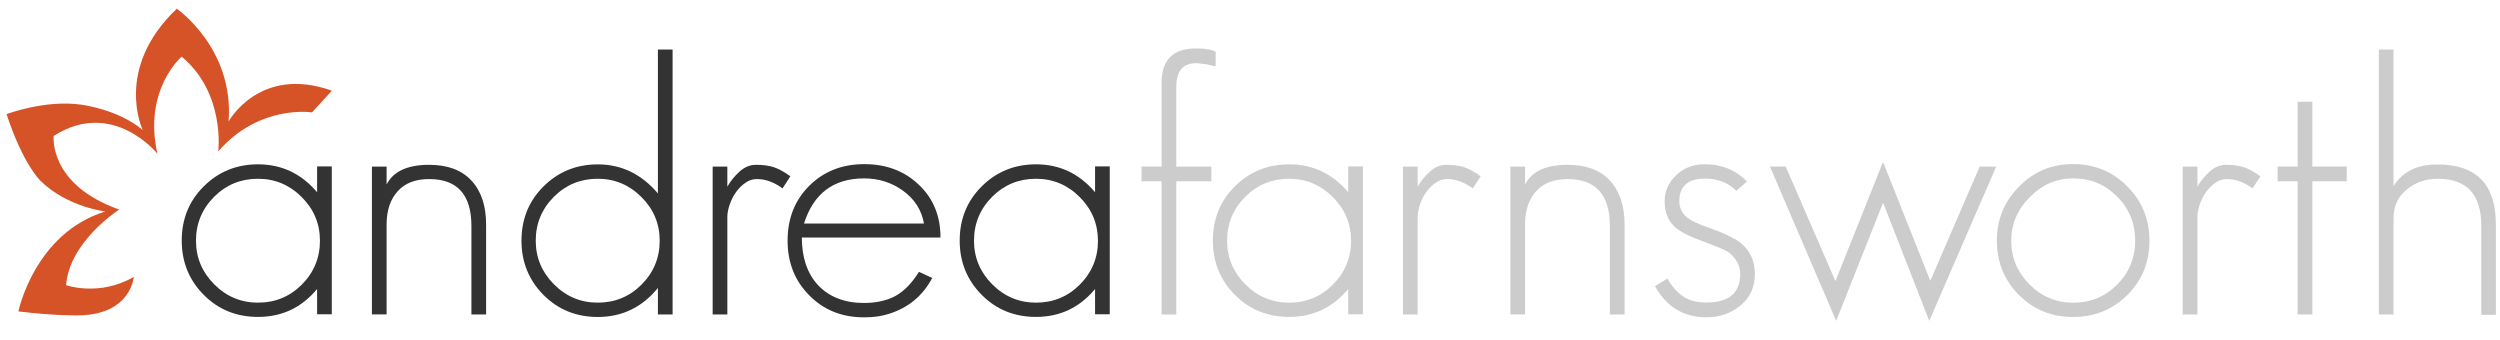 <?xml version="1.0" encoding="utf-8"?>
<!-- Generator: Adobe Illustrator 24.1.0, SVG Export Plug-In . SVG Version: 6.00 Build 0)  -->
<svg version="1.1" id="Layer_1" xmlns="http://www.w3.org/2000/svg" xmlns:xlink="http://www.w3.org/1999/xlink" x="0px" y="0px"
	 viewBox="0 0 405 55" style="enable-background:new 0 0 405 55;" xml:space="preserve">
<style type="text/css">
	.st0{fill:#D65327;}
	.st1{fill:#333333;}
	.st2{fill:#CCCCCC;}
</style>
<g>
	<path class="st0" d="M50.55,18.21c0,0-8.54-1.35-15.19,6.31c0,0,1.18-9.42-5.93-15.34c0,0-6.27,5.33-3.93,15.72
		c0,0-7.22-8.99-16.8-2.88c0,0-0.91,7.84,10.61,11.93c0,0-8.07,5.16-8.6,12.25c0,0,5.36,1.9,10.96-1.34c0,0-0.41,6.04-8.78,6.23
		c0,0-3.81,0.11-9.91-0.64c0,0,2.6-12.65,14.08-16.19c0,0-6.13-0.71-10.43-4.9c0,0-2.83-2.54-5.57-10.87c0,0,6.29-2.38,12.1-1.53
		c0,0,5.93,0.71,9.96,4.1c0,0-4.75-9.89,5.52-19.65c0,0,9.32,6.44,8.39,18.28c0,0,4.99-9.18,16.74-5L50.55,18.21z"/>
	<g>
		<g>
			<path class="st1" d="M51.37,50.94v-4.12c-2.51,3.02-5.7,4.52-9.57,4.52c-3.48,0-6.4-1.18-8.76-3.54c-2.4-2.4-3.6-5.34-3.6-8.82
				s1.18-6.4,3.54-8.76c2.4-2.4,5.34-3.6,8.82-3.6c3.83,0,7.02,1.51,9.57,4.52v-4.18h2.38v23.95H51.37z M48.87,31.92
				c-1.97-1.97-4.33-2.96-7.08-2.96c-2.78,0-5.14,0.97-7.08,2.9c-1.97,1.97-2.96,4.35-2.96,7.13c0,2.75,0.99,5.1,2.96,7.08
				c1.97,1.97,4.33,2.96,7.08,2.96c2.78,0,5.14-0.97,7.08-2.9c1.97-1.97,2.96-4.35,2.96-7.13C51.83,36.25,50.85,33.89,48.87,31.92z"
				/>
			<path class="st1" d="M76.37,50.94V36.61c0-5.06-2.28-7.6-6.84-7.6c-2.24,0-3.94,0.66-5.1,1.97c-1.2,1.31-1.8,3.11-1.8,5.39v14.56
				h-2.38V26.99h2.38v2.9c1.08-2.13,3.38-3.19,6.9-3.19c2.98,0,5.26,0.85,6.84,2.55c1.58,1.7,2.38,4.08,2.38,7.13v14.56H76.37z"/>
			<path class="st1" d="M106.58,50.94v-4.29c-2.55,3.13-5.8,4.7-9.74,4.7c-3.48,0-6.4-1.18-8.76-3.54c-2.4-2.4-3.6-5.34-3.6-8.82
				s1.18-6.4,3.54-8.76c2.4-2.4,5.34-3.6,8.82-3.6c3.83,0,7.08,1.57,9.74,4.7V8.02h2.38v42.92H106.58z M103.91,31.92
				c-1.97-1.97-4.33-2.96-7.08-2.96c-2.78,0-5.14,0.97-7.08,2.9c-1.97,1.97-2.96,4.35-2.96,7.13c0,2.75,0.99,5.1,2.96,7.08
				c1.97,1.97,4.33,2.96,7.08,2.96c2.78,0,5.14-0.97,7.08-2.9c1.97-1.97,2.96-4.35,2.96-7.13
				C106.87,36.25,105.89,33.89,103.91,31.92z"/>
			<path class="st1" d="M126.77,30.52c-0.62-0.46-1.28-0.83-1.97-1.1c-0.7-0.27-1.43-0.41-2.2-0.41c-0.66,0-1.28,0.2-1.86,0.61
				c-0.58,0.41-1.08,0.91-1.51,1.51c-0.43,0.6-0.76,1.27-1.02,2c-0.25,0.74-0.38,1.41-0.38,2.03v15.78h-2.38V26.99h2.38v3.25
				c0.5-0.89,1.16-1.7,1.97-2.44c0.81-0.73,1.7-1.1,2.67-1.1c1.2,0,2.18,0.14,2.96,0.41c0.77,0.27,1.64,0.75,2.61,1.45L126.77,30.52
				z"/>
			<path class="st1" d="M129.9,38.47c0,3.25,0.87,5.82,2.61,7.71c1.82,1.93,4.31,2.9,7.48,2.9c1.62,0,3.09-0.27,4.41-0.81
				c1.66-0.7,3.15-2.11,4.47-4.23l2.15,0.99c-1.51,2.86-3.83,4.79-6.96,5.8c-1.2,0.39-2.55,0.58-4.06,0.58
				c-3.6,0-6.55-1.18-8.87-3.54c-2.36-2.36-3.54-5.32-3.54-8.87c0-3.6,1.16-6.55,3.48-8.87c2.36-2.36,5.34-3.54,8.93-3.54
				c3.56,0,6.5,1.1,8.82,3.31c2.36,2.2,3.54,5.07,3.54,8.58H129.9z M146.25,30.87c-1.82-1.31-3.91-1.97-6.26-1.97
				c-4.95,0-8.2,2.44-9.74,7.31h19.43C149.29,34,148.15,32.23,146.25,30.87z"/>
			<path class="st1" d="M177.4,50.94v-4.12c-2.51,3.02-5.7,4.52-9.57,4.52c-3.48,0-6.4-1.18-8.76-3.54c-2.4-2.4-3.6-5.34-3.6-8.82
				s1.18-6.4,3.54-8.76c2.4-2.4,5.34-3.6,8.82-3.6c3.83,0,7.02,1.51,9.57,4.52v-4.18h2.38v23.95H177.4z M174.91,31.92
				c-1.97-1.97-4.33-2.96-7.08-2.96c-2.78,0-5.14,0.97-7.08,2.9c-1.97,1.97-2.96,4.35-2.96,7.13c0,2.75,0.99,5.1,2.96,7.08
				c1.97,1.97,4.33,2.96,7.08,2.96c2.78,0,5.14-0.97,7.08-2.9c1.97-1.97,2.96-4.35,2.96-7.13
				C177.86,36.25,176.88,33.89,174.91,31.92z"/>
			<path class="st2" d="M195.38,10.4l-1.57-0.17c-2.17,0-3.25,1.28-3.25,3.83v12.93h5.68v2.38h-5.68v21.58h-2.38V29.36h-3.25v-2.38
				h3.25V13.36c0-3.67,1.86-5.51,5.57-5.51c0.85,0,1.39,0.04,1.62,0.12c0.46,0,0.99,0.14,1.57,0.41v2.38L195.38,10.4z"/>
			<path class="st2" d="M218.41,50.94v-4.12c-2.51,3.02-5.7,4.52-9.57,4.52c-3.48,0-6.4-1.18-8.76-3.54c-2.4-2.4-3.6-5.34-3.6-8.82
				s1.18-6.4,3.54-8.76c2.4-2.4,5.34-3.6,8.82-3.6c3.83,0,7.02,1.51,9.57,4.52v-4.18h2.38v23.95H218.41z M215.91,31.92
				c-1.97-1.97-4.33-2.96-7.08-2.96c-2.78,0-5.14,0.97-7.08,2.9c-1.97,1.97-2.96,4.35-2.96,7.13c0,2.75,0.99,5.1,2.96,7.08
				c1.97,1.97,4.33,2.96,7.08,2.96c2.78,0,5.14-0.97,7.08-2.9c1.97-1.97,2.96-4.35,2.96-7.13
				C218.87,36.25,217.88,33.89,215.91,31.92z"/>
			<path class="st2" d="M238.59,30.52c-0.62-0.46-1.28-0.83-1.97-1.1c-0.7-0.27-1.43-0.41-2.2-0.41c-0.66,0-1.28,0.2-1.86,0.61
				c-0.58,0.41-1.08,0.91-1.51,1.51c-0.43,0.6-0.76,1.27-1.01,2c-0.25,0.74-0.38,1.41-0.38,2.03v15.78h-2.38V26.99h2.38v3.25
				c0.5-0.89,1.16-1.7,1.97-2.44c0.81-0.73,1.7-1.1,2.67-1.1c1.2,0,2.18,0.14,2.96,0.41c0.77,0.27,1.64,0.75,2.61,1.45L238.59,30.52
				z"/>
			<path class="st2" d="M260.8,50.94V36.61c0-5.06-2.28-7.6-6.84-7.6c-2.24,0-3.94,0.66-5.1,1.97c-1.2,1.31-1.8,3.11-1.8,5.39v14.56
				h-2.38V26.99h2.38v2.9c1.08-2.13,3.38-3.19,6.9-3.19c2.98,0,5.26,0.85,6.84,2.55c1.58,1.7,2.38,4.08,2.38,7.13v14.56H260.8z"/>
			<path class="st2" d="M282.03,49.43c-1.55,1.31-3.4,1.97-5.57,1.97c-3.71,0-6.5-1.68-8.35-5.05l2.03-1.22
				c0.66,1.2,1.45,2.13,2.38,2.78c0.97,0.74,2.28,1.1,3.94,1.1c3.63,0,5.45-1.55,5.45-4.64c0-1.35-0.64-2.53-1.91-3.54
				c-0.39-0.23-0.94-0.49-1.65-0.78c-0.72-0.29-1.59-0.63-2.64-1.02c-1.93-0.7-3.33-1.39-4.18-2.09c-1.24-1-1.86-2.46-1.86-4.35
				c0-1.62,0.62-3.02,1.86-4.18c1.2-1.2,2.76-1.8,4.7-1.8c2.67,0,4.93,0.93,6.79,2.78l-1.74,1.51c-1.32-1.31-3-1.97-5.05-1.97
				c-2.78,0-4.18,1.22-4.18,3.65c0,1.08,0.43,1.97,1.28,2.67c0.7,0.54,1.8,1.06,3.31,1.57c1.31,0.46,2.4,0.9,3.25,1.31
				s1.49,0.76,1.91,1.07c1.66,1.28,2.49,3,2.49,5.16C284.29,46.47,283.54,48.16,282.03,49.43z"/>
			<path class="st2" d="M312.54,51.98l-7.48-19.14l-7.6,19.14l-10.73-25h2.55l8.06,18.56l7.71-19.31l7.66,19.26l8-18.5h2.67
				L312.54,51.98z"/>
			<path class="st2" d="M344.67,47.75c-2.4,2.4-5.34,3.6-8.82,3.6c-3.48,0-6.4-1.18-8.76-3.54c-2.4-2.4-3.6-5.34-3.6-8.82
				c0-3.44,1.2-6.36,3.6-8.76c2.36-2.44,5.28-3.65,8.76-3.65c3.44,0,6.36,1.2,8.76,3.6c2.4,2.4,3.6,5.34,3.6,8.82
				S347.03,45.39,344.67,47.75z M342.99,31.86c-1.93-1.97-4.31-2.96-7.13-2.96c-2.71,0-5.05,1.01-7.02,3.02
				c-2.01,2.01-3.02,4.37-3.02,7.08c0,2.75,0.99,5.1,2.96,7.08c1.97,1.97,4.33,2.96,7.08,2.96c2.78,0,5.14-0.97,7.08-2.9
				c1.97-1.97,2.96-4.35,2.96-7.13C345.89,36.17,344.92,33.79,342.99,31.86z"/>
			<path class="st2" d="M364.91,30.52c-0.62-0.46-1.28-0.83-1.97-1.1c-0.7-0.27-1.43-0.41-2.2-0.41c-0.66,0-1.28,0.2-1.86,0.61
				c-0.58,0.41-1.08,0.91-1.51,1.51c-0.43,0.6-0.76,1.27-1.01,2c-0.25,0.74-0.38,1.41-0.38,2.03v15.78h-2.38V26.99h2.38v3.25
				c0.5-0.89,1.16-1.7,1.97-2.44c0.81-0.73,1.7-1.1,2.67-1.1c1.2,0,2.18,0.14,2.96,0.41c0.77,0.27,1.64,0.75,2.61,1.45L364.91,30.52
				z"/>
			<path class="st2" d="M374.6,29.36v21.58h-2.38V29.36h-3.25v-2.38h3.25v-10.5h2.38v10.5h5.57v2.38H374.6z"/>
			<path class="st2" d="M401.97,51V36.56c0-5.07-2.36-7.6-7.08-7.6c-1.93,0-3.6,0.58-4.99,1.74c-1.43,1.16-2.15,2.71-2.15,4.64v15.6
				h-2.38V8.02h2.38v22.16c1.43-2.36,3.81-3.54,7.13-3.54c6.3,0,9.45,3.23,9.45,9.69V51H401.97z"/>
		</g>
	</g>
</g>
</svg>

